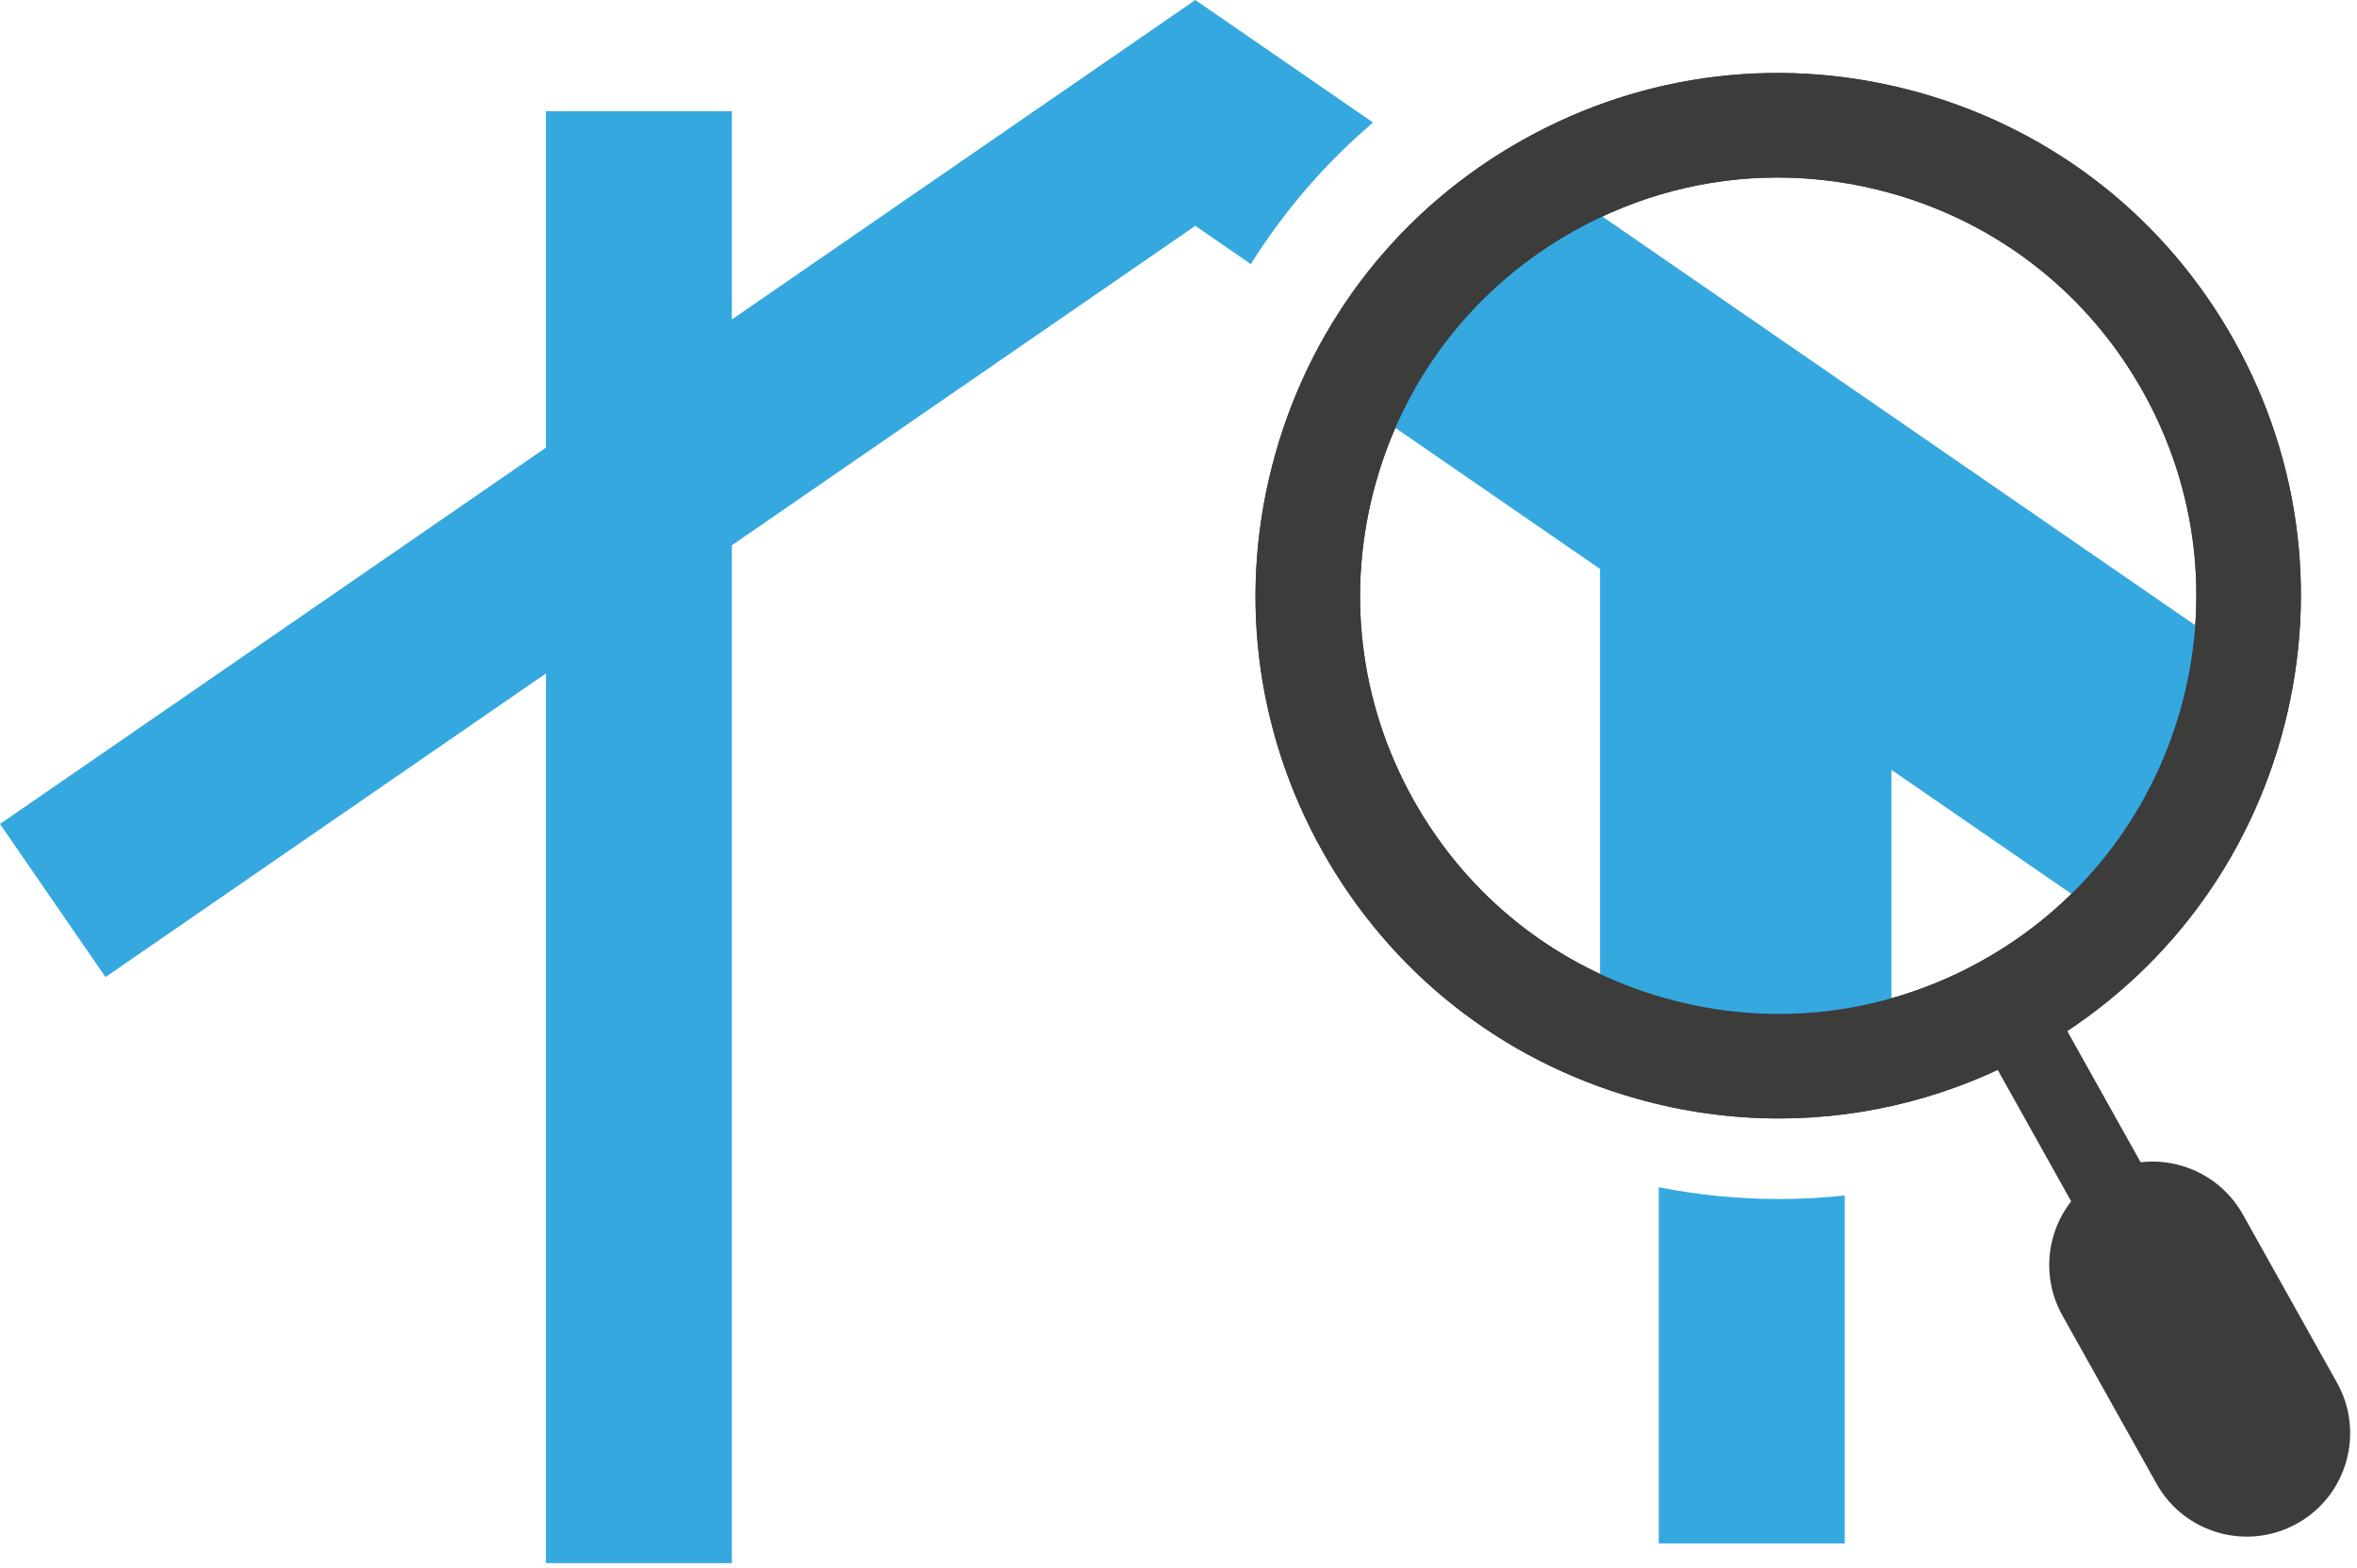 <?xml version="1.0" encoding="utf-8"?>
<!-- Generator: Adobe Illustrator 23.0.1, SVG Export Plug-In . SVG Version: 6.00 Build 0)  -->
<svg version="1.1" id="Layer_1" xmlns="http://www.w3.org/2000/svg" xmlns:xlink="http://www.w3.org/1999/xlink" x="0px" y="0px"
	 viewBox="0 0 857.87 570.76" enable-background="new 0 0 857.87 570.76" xml:space="preserve">
<path fill="#35A8E0" d="M647.49,399.88c8.01,0,16-0.53,23.92-1.55V166.82h-67.67v227.93C618.24,398.18,632.9,399.88,647.49,399.88
	C647.49,399.88,647.49,399.88,647.49,399.88z"/>
<g>
	<g>
		<g>
			<g>
				<path fill="#3C3C3B" d="M647.49,407.05c-17.36,0-34.81-2.4-51.97-7.25c-48.88-13.81-89.46-45.82-114.26-90.15
					c-24.8-44.33-30.86-95.66-17.05-144.54s45.82-89.46,90.15-114.26C598.69,26.05,650.02,20,698.9,33.8
					c48.88,13.81,89.46,45.82,114.26,90.15l0,0c24.8,44.33,30.86,95.66,17.05,144.54c-13.81,48.88-45.82,89.46-90.15,114.26
					C711.3,398.85,679.57,407.05,647.49,407.05z M646.98,64.61c-25.67,0-51.04,6.56-74.05,19.44
					c-35.46,19.84-61.07,52.3-72.12,91.41c-11.04,39.1-6.2,80.17,13.64,115.63c19.84,35.46,52.3,61.07,91.41,72.12
					c39.1,11.04,80.17,6.2,115.63-13.64s61.07-52.3,72.12-91.41c11.04-39.1,6.2-80.17-13.64-115.63s-52.3-61.07-91.41-72.12
					C674.83,66.53,660.86,64.61,646.98,64.61z"/>
			</g>
			<g>
				
					<rect x="739.4" y="367.07" transform="matrix(0.873 -0.488 0.488 0.873 -102.986 419.992)" fill="#3C3C3B" width="29" height="80.82"/>
			</g>
			<g>
				<path fill="#3C3C3B" d="M836.12,554.44L836.12,554.44c-18.14,10.15-41.07,3.67-51.22-14.47l-34.25-61.21
					c-10.15-18.14-3.67-41.07,14.47-51.22l0,0c18.14-10.15,41.07-3.67,51.22,14.47l34.25,61.21
					C860.74,521.35,854.26,544.29,836.12,554.44z"/>
			</g>
		</g>
		<g>
			<defs>
				<circle id="SVGID_1_" cx="647.21" cy="216.8" r="171.14"/>
			</defs>
			<clipPath id="SVGID_2_">
				<use xlink:href="#SVGID_1_"  overflow="visible"/>
			</clipPath>
			<g clip-path="url(#SVGID_2_)">
				<g>
					<g>
						<polygon fill="#35A8E0" points="322.83,-100.66 317.92,-104.04 257.72,-16.7 934.86,450.03 939.77,453.41 999.97,366.07 
													"/>
					</g>
					<g>
						<g>
							
								<rect x="588.33" y="174.69" transform="matrix(-1 -4.491486e-11 4.491486e-11 -1 1270.824 956.492)" fill="#35A8E0" width="94.16" height="607.11"/>
							<path fill="#35A8E0" d="M688.45,787.76H582.37V168.73h106.08V787.76z M594.29,775.84h82.24v-595.2h-82.24V775.84z"/>
						</g>
					</g>
				</g>
			</g>
		</g>
		<g>
			<defs>
				<circle id="SVGID_3_" cx="647.21" cy="216.8" r="171.14"/>
			</defs>
			<clipPath id="SVGID_4_">
				<use xlink:href="#SVGID_3_"  overflow="visible"/>
			</clipPath>
		</g>
		<g>
			<g>
				<path fill="#35A8E0" d="M798.24,332.51c13.78-17.99,24.31-38.5,31.02-60.8L531.08,66.18c-18.31,14.05-33.74,31.19-45.73,50.67
					L798.24,332.51z"/>
			</g>
			<path fill="#35A8E0" d="M266.38,198.45L435.06,82.19l20.2,13.92c12.1-19.31,27.06-36.66,44.49-51.52L438.19,2.16l-3.11-2.14
				L435.07,0l-0.01,0l0,0l-0.01,0.01L266.38,116.27V40.46h-67.67v122.45L3.13,297.72L0,299.88l38.4,55.71l160.31-110.5v323.77h67.67
				V198.45z"/>
		</g>
	</g>
	<g>
		<path fill="#3C3C3B" d="M647.49,407.05c-17.36,0-34.81-2.4-51.97-7.25c-48.88-13.81-89.46-45.82-114.26-90.15
			c-24.8-44.33-30.86-95.66-17.05-144.54s45.82-89.46,90.15-114.26C598.69,26.05,650.02,20,698.9,33.8
			c48.88,13.81,89.46,45.82,114.26,90.15l0,0c24.8,44.33,30.86,95.66,17.05,144.54c-13.81,48.88-45.82,89.46-90.15,114.26
			C711.3,398.85,679.57,407.05,647.49,407.05z M646.98,64.61c-25.67,0-51.04,6.56-74.05,19.44c-35.46,19.84-61.07,52.3-72.12,91.41
			c-11.04,39.1-6.2,80.17,13.64,115.63c19.84,35.46,52.3,61.07,91.41,72.12c39.1,11.04,80.17,6.2,115.63-13.64
			s61.07-52.3,72.12-91.41c11.04-39.1,6.2-80.17-13.64-115.63s-52.3-61.07-91.41-72.12C674.83,66.53,660.86,64.61,646.98,64.61z"/>
	</g>
</g>
<g>
	<path fill="#35A8E0" d="M647.48,436.37c-14.64,0-29.29-1.44-43.74-4.28V561.7h67.67V435.1
		C663.5,435.94,655.52,436.37,647.48,436.37z"/>
</g>
</svg>
